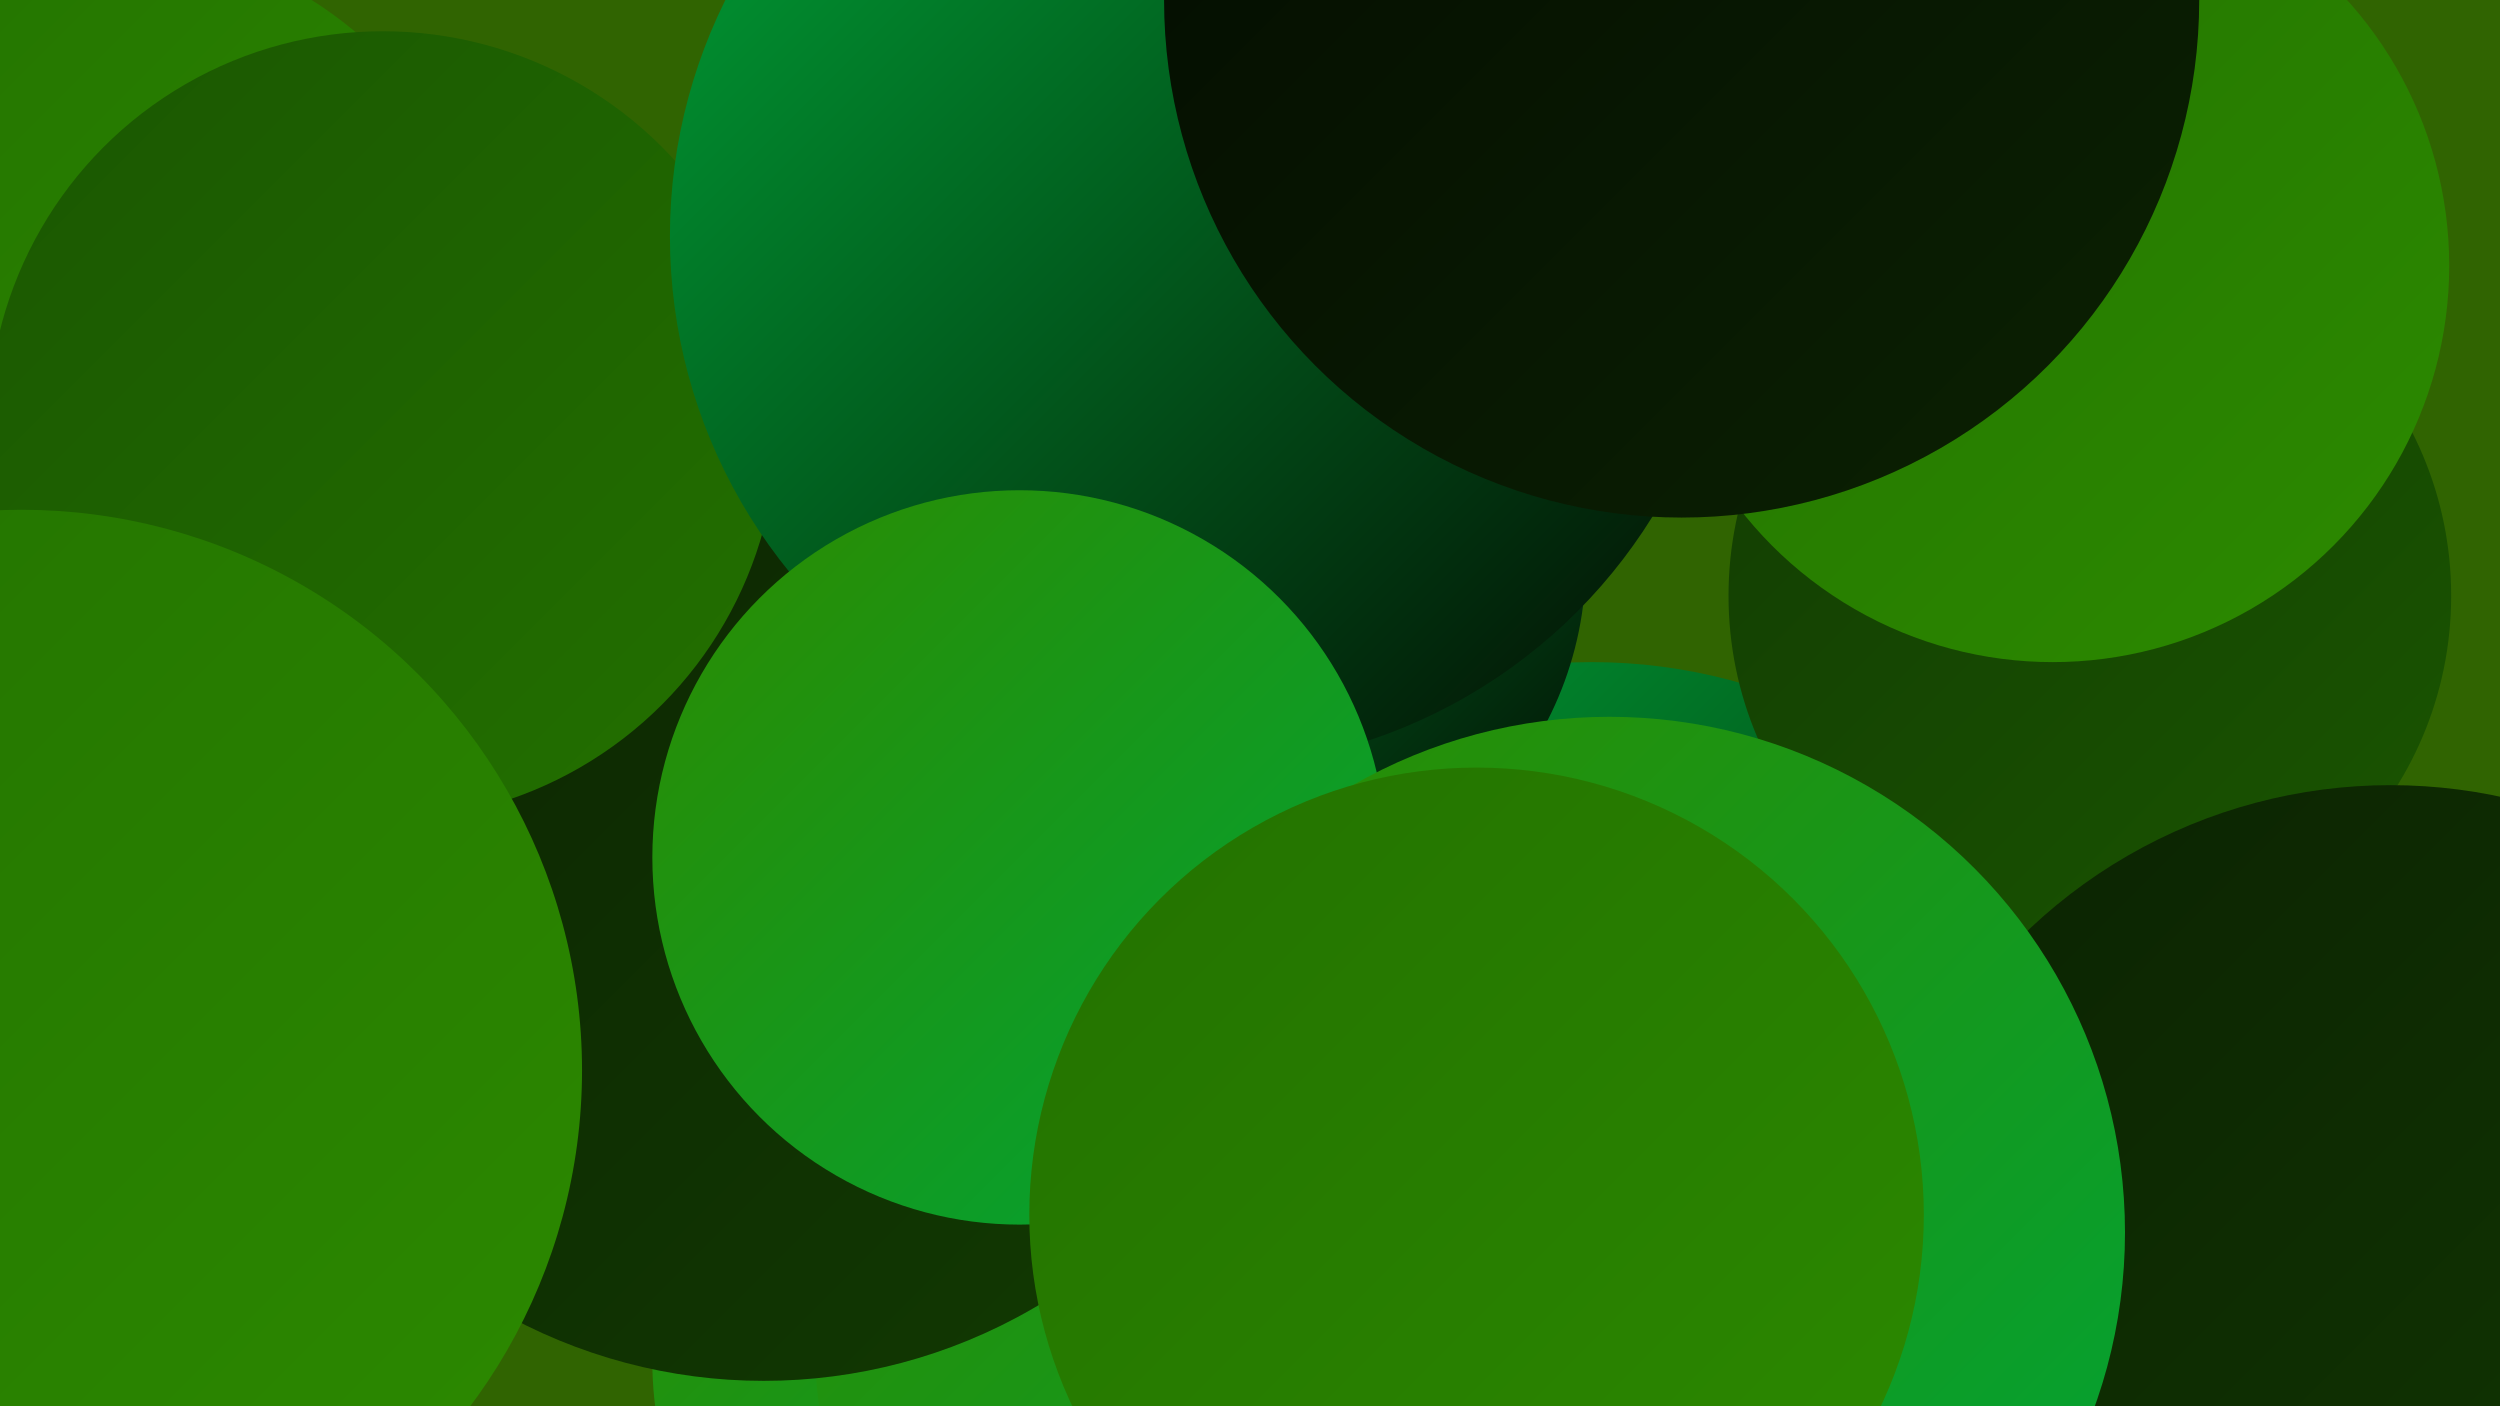 <?xml version="1.0" encoding="UTF-8"?><svg width="1280" height="720" xmlns="http://www.w3.org/2000/svg"><defs><linearGradient id="grad0" x1="0%" y1="0%" x2="100%" y2="100%"><stop offset="0%" style="stop-color:#030a01;stop-opacity:1" /><stop offset="100%" style="stop-color:#0b2202;stop-opacity:1" /></linearGradient><linearGradient id="grad1" x1="0%" y1="0%" x2="100%" y2="100%"><stop offset="0%" style="stop-color:#0b2202;stop-opacity:1" /><stop offset="100%" style="stop-color:#123b02;stop-opacity:1" /></linearGradient><linearGradient id="grad2" x1="0%" y1="0%" x2="100%" y2="100%"><stop offset="0%" style="stop-color:#123b02;stop-opacity:1" /><stop offset="100%" style="stop-color:#1a5601;stop-opacity:1" /></linearGradient><linearGradient id="grad3" x1="0%" y1="0%" x2="100%" y2="100%"><stop offset="0%" style="stop-color:#1a5601;stop-opacity:1" /><stop offset="100%" style="stop-color:#237100;stop-opacity:1" /></linearGradient><linearGradient id="grad4" x1="0%" y1="0%" x2="100%" y2="100%"><stop offset="0%" style="stop-color:#237100;stop-opacity:1" /><stop offset="100%" style="stop-color:#2c8b00;stop-opacity:1" /></linearGradient><linearGradient id="grad5" x1="0%" y1="0%" x2="100%" y2="100%"><stop offset="0%" style="stop-color:#2c8b00;stop-opacity:1" /><stop offset="100%" style="stop-color:#00a437;stop-opacity:1" /></linearGradient><linearGradient id="grad6" x1="0%" y1="0%" x2="100%" y2="100%"><stop offset="0%" style="stop-color:#00a437;stop-opacity:1" /><stop offset="100%" style="stop-color:#030a01;stop-opacity:1" /></linearGradient></defs><rect width="1280" height="720" fill="#306401" /><circle cx="815" cy="615" r="276" fill="url(#grad6)" /><circle cx="516" cy="697" r="182" fill="url(#grad5)" /><circle cx="361" cy="323" r="236" fill="url(#grad3)" /><circle cx="694" cy="684" r="277" fill="url(#grad5)" /><circle cx="28" cy="550" r="204" fill="url(#grad4)" /><circle cx="890" cy="16" r="243" fill="url(#grad4)" /><circle cx="49" cy="175" r="207" fill="url(#grad4)" /><circle cx="1070" cy="305" r="185" fill="url(#grad2)" /><circle cx="391" cy="432" r="275" fill="url(#grad1)" /><circle cx="958" cy="61" r="183" fill="url(#grad4)" /><circle cx="1051" cy="136" r="203" fill="url(#grad4)" /><circle cx="632" cy="287" r="180" fill="url(#grad6)" /><circle cx="196" cy="218" r="202" fill="url(#grad3)" /><circle cx="1224" cy="671" r="269" fill="url(#grad1)" /><circle cx="615" cy="121" r="272" fill="url(#grad6)" /><circle cx="522" cy="439" r="188" fill="url(#grad5)" /><circle cx="824" cy="631" r="264" fill="url(#grad5)" /><circle cx="11" cy="548" r="287" fill="url(#grad4)" /><circle cx="861" cy="0" r="265" fill="url(#grad0)" /><circle cx="756" cy="622" r="229" fill="url(#grad4)" /></svg>